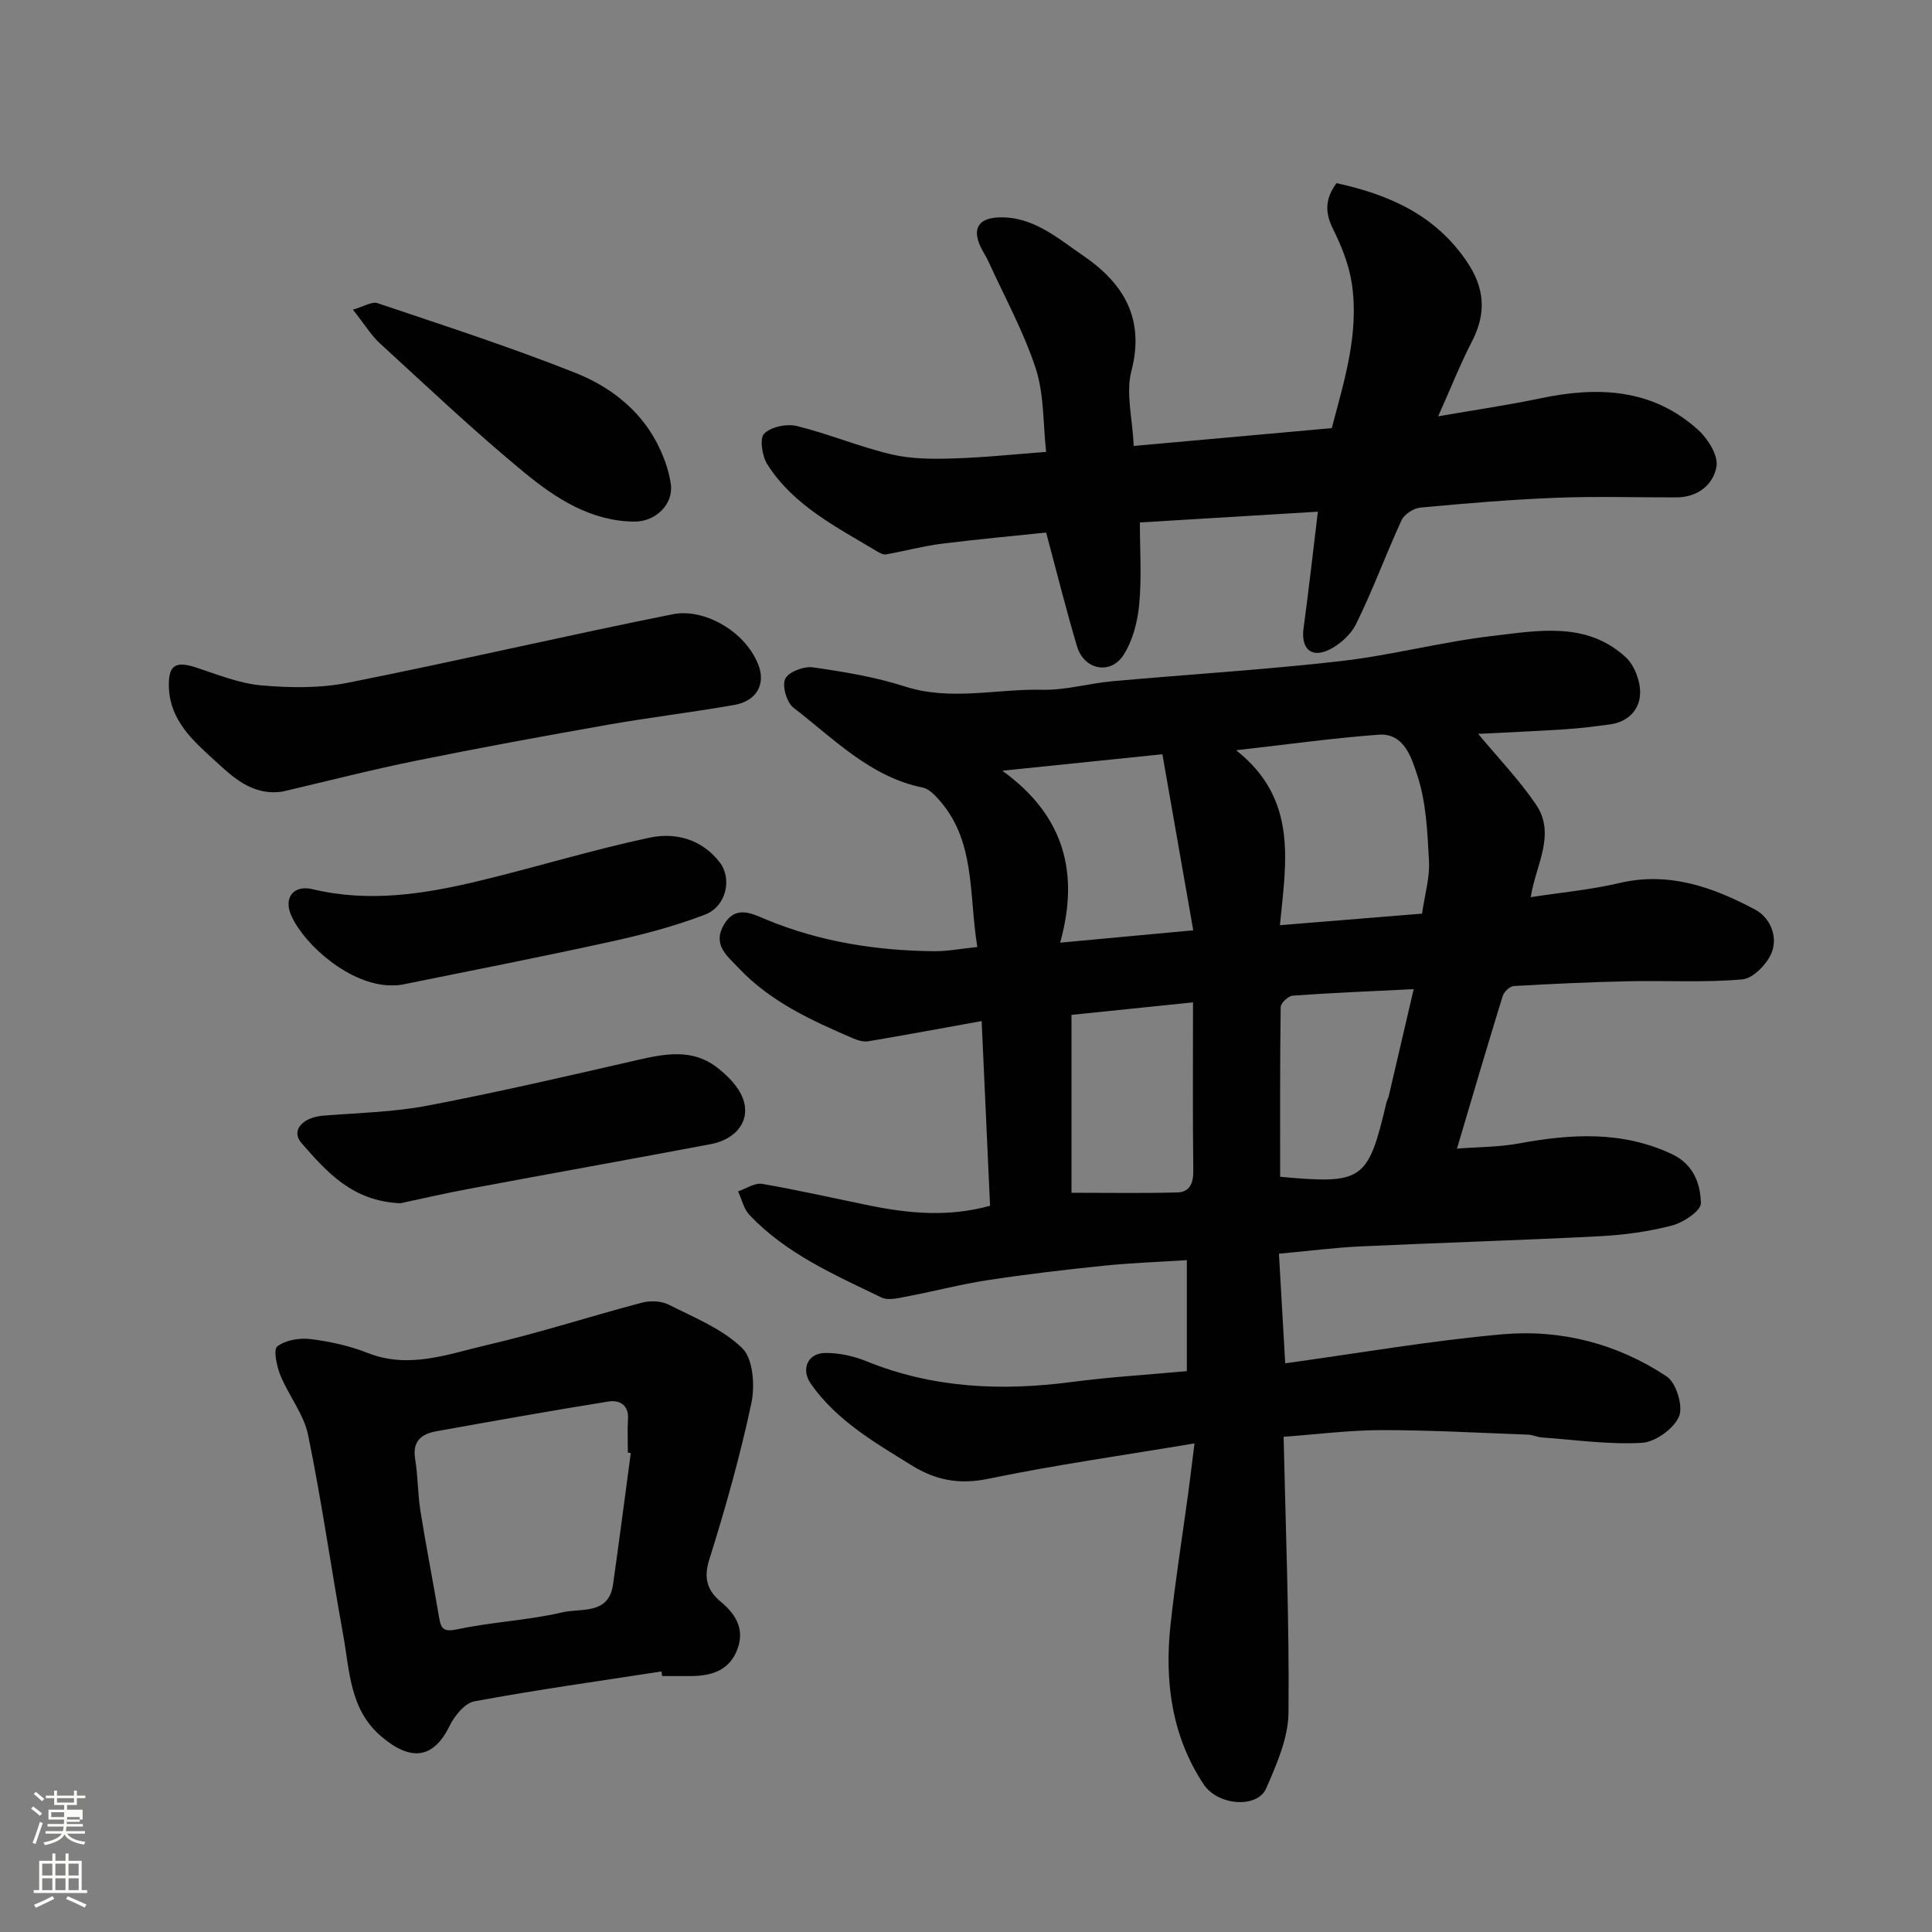 <svg enable-background="new 0 0 400 400" viewBox="0 0 400 400" xmlns="http://www.w3.org/2000/svg"><rect x="0" y="0" width="400" height="400" fill="#808080" stroke="none"/><path d="m6.44 374.46.42-.45c.65.47 1.27.95 1.85 1.44l-.45.49c-.65-.56-1.25-1.06-1.82-1.48m.93 7.33-.63-.26c.55-1.36 1.05-2.8 1.52-4.33.19.1.38.19.59.27-.46 1.29-.95 2.73-1.48 4.32m-.38-10.38.44-.42c.43.34 1.01.82 1.74 1.44l-.49.49c-.53-.51-1.09-1.01-1.69-1.51m2.5.35h1.72v-1.04h.59v1.04h3.52v-1.04h.59v1.04h1.75v.53h-1.75v1.42h-2.03v.97h3.22v2.03h-3.24c0 .35-.01.66-.03.93h3.32v.53h-3.37c-.03.27-.08.58-.15.94h3.96v.53h-3.71c.67.92 1.93 1.48 3.79 1.68-.13.24-.23.44-.29.59-2.13-.38-3.48-1.08-4.04-2.12-.43.97-1.77 1.72-4.03 2.23-.09-.19-.2-.37-.33-.55 2.1-.42 3.37-1.03 3.81-1.83h-3.36v-.53h3.58c.08-.29.13-.61.16-.94h-3.33v-.53h3.39c.02-.27.04-.58.04-.93h-3.23v-2.03h3.25v-.97h-2.07v-1.42h-1.73zm1.12 3.44v1h2.65c.01-.3.02-.44.01-.4v-.25-.35zm1.19-2h3.52v-.91h-3.52zm4.71 3h-2.63v.59c0 .15-.01.28-.01.4h2.64v-1.99z" fill="#fbfcfa"/><path d="m13.56 383.74h.63v1.52h2.72v6.07h1.13v.6h-11.06v-.6h1.13v-6.07h2.73v-1.52h.63v1.52h2.1v-1.52zm-2.69 8.83.38.56c-1.24.63-2.53 1.25-3.85 1.85-.1-.21-.21-.42-.34-.63 1.36-.55 2.63-1.15 3.81-1.78m-2.13-4.27h2.1v-2.45h-2.1zm0 3.04h2.1v-2.46h-2.1zm2.72-3.04h2.1v-2.45h-2.1zm0 3.04h2.1v-2.46h-2.1zm6.07 3.6c-1.41-.71-2.7-1.3-3.86-1.78l.35-.56c1.45.62 2.75 1.19 3.88 1.72zm-1.25-9.09h-2.1v2.45h2.1zm-2.09 5.49h2.1v-2.46h-2.1z" fill="#fbfcfa"/><g fill="#010101"><path d="m202.34 196.07c-1.81-11.19-.27-22.31-8.33-30.92-.81-.87-1.85-1.86-2.93-2.08-10.95-2.22-18.42-10.12-26.76-16.51-1.42-1.08-2.43-4.48-1.76-5.99.63-1.42 3.84-2.67 5.69-2.41 6.43.91 12.94 1.99 19.1 3.97 9.5 3.05 18.95.46 28.4.68 4.85.11 9.72-1.33 14.6-1.77 15.72-1.42 31.5-2.37 47.17-4.16 10.52-1.2 20.85-3.96 31.37-5.2 9.51-1.12 19.59-3.08 27.7 4.39 1.81 1.66 3.02 4.92 2.98 7.42-.06 3.42-2.47 5.98-6.24 6.49-3.08.41-6.16.81-9.26 1.01-6.08.39-12.18.65-18.03.95 4.04 4.87 8.44 9.44 11.96 14.61 4.21 6.19-.04 12.5-1.08 19.2 6.31-.98 12.42-1.53 18.33-2.92 10.32-2.44 19.44.87 28.17 5.51 3.07 1.64 4.76 5.6 3.34 9-.97 2.32-3.81 5.23-6.03 5.43-7.8.69-15.69.22-23.54.39-7.93.17-15.86.53-23.78.99-.83.05-2.03 1.2-2.3 2.08-3.16 10.24-6.18 20.53-9.46 31.58 4.57-.36 8.73-.32 12.75-1.06 10.8-1.99 21.37-2.67 31.72 2.18 4.51 2.11 5.95 6.15 6.03 10.19.03 1.56-3.63 4-5.98 4.61-4.87 1.27-9.96 1.96-15 2.22-16.52.85-33.06 1.34-49.59 2.11-5.26.25-10.51.93-16.79 1.51.41 7.13.84 14.59 1.3 22.69 15.27-2.1 30.07-4.69 44.98-6.01 12.1-1.07 23.8 1.95 34 8.73 1.98 1.31 3.46 6.19 2.55 8.29-1.09 2.54-4.9 5.29-7.67 5.45-6.86.4-13.8-.62-20.7-1.11-.97-.07-1.91-.54-2.88-.58-10.1-.37-20.2-.95-30.29-.94-6.71.01-13.41.88-20.32 1.38.42 19.15 1.19 38.13 1.01 57.1-.05 5.27-2.45 10.72-4.63 15.71-1.82 4.16-10 3.61-12.96-.88-6.61-10.02-8.09-21.31-6.84-32.98.98-9.1 2.43-18.15 3.66-27.22.43-3.21.81-6.42 1.31-10.36-14.76 2.47-28.8 4.45-42.66 7.32-6.03 1.25-10.89.33-15.93-2.79-7.67-4.75-15.49-9.26-20.82-16.83-2.13-3.02-.7-6.37 2.9-6.42 2.84-.04 5.88.61 8.53 1.69 13.81 5.62 28.03 6.23 42.61 4.31 7.8-1.03 15.67-1.49 23.78-2.24 0-7.63 0-15.03 0-22.98-5.93.38-11.65.58-17.34 1.17-7.98.82-15.96 1.76-23.89 2.97-5.46.83-10.83 2.26-16.26 3.28-1.9.36-4.24 1.04-5.76.3-9.71-4.7-19.71-9.05-27.31-17.09-1.18-1.25-1.59-3.23-2.35-4.87 1.67-.56 3.46-1.81 4.98-1.55 7.54 1.29 15 3.01 22.49 4.53 8.11 1.63 16.22 2.35 24.7 0-.58-12.77-1.15-25.41-1.74-38.24-8.2 1.48-15.81 2.9-23.45 4.18-1.01.17-2.21-.19-3.19-.61-8.59-3.7-17.09-7.57-23.67-14.55-2.36-2.5-5.43-4.77-3.11-8.87 2.46-4.34 5.98-2.34 8.98-1.1 11.07 4.56 22.63 6.36 34.5 6.49 2.74.04 5.49-.51 9.04-.87zm92.08-6.91c.58-4.06 1.62-7.48 1.44-10.83-.32-6.01-.57-12.24-2.44-17.86-1.11-3.32-2.61-8.75-7.96-8.36-9.33.68-18.61 1.99-29.54 3.22 12.8 10.08 10.38 22.98 9.07 36.22 10.44-.86 20.04-1.63 29.43-2.39zm-53.76-33c-11.4 1.17-21.41 2.2-33.14 3.41 13.01 9.39 15.93 21.41 11.97 35.6 9.58-.89 17.88-1.66 27.56-2.56-2.2-12.51-4.31-24.59-6.39-36.45zm6.34 51.37c-9.73 1-17.8 1.83-25.16 2.59v36.83c7.85 0 14.9.13 21.95-.07 2.51-.07 3.3-1.9 3.27-4.47-.14-11.24-.06-22.47-.06-34.88zm45.69-2.74c-9.3.46-17.19.78-25.07 1.35-.91.07-2.46 1.54-2.47 2.37-.16 11.73-.11 23.47-.11 35.13 17.14 1.57 18.19.82 22-15.34.11-.47.38-.91.49-1.38 1.66-7.07 3.3-14.14 5.16-22.13z"/><path d="m216.59 93.56c-.66-5.96-.41-11.93-2.15-17.26-2.5-7.63-6.44-14.8-9.79-22.15-.47-1.04-1.13-2-1.62-3.03-1.77-3.76-.46-5.95 3.73-6.11 7.12-.26 12.21 4.31 17.5 7.92 8.31 5.67 12.83 12.99 9.98 23.9-1.18 4.54.22 9.75.49 15.5 14.01-1.26 27.38-2.46 41-3.69 2.57-9.78 5.7-19.59 4.15-29.94-.59-3.92-2.16-7.82-3.94-11.4-1.74-3.5-1.48-6.34.77-9.38 10.97 2.39 20.5 6.62 27.01 16.28 3.7 5.48 4.04 10.66 1.04 16.48-2.46 4.77-4.44 9.79-7 15.51 7.57-1.31 14.4-2.3 21.15-3.72 11.9-2.5 23.22-2.06 32.71 6.57 2.01 1.82 4.15 5.27 3.76 7.55-.64 3.75-3.88 6.38-8.27 6.39-8.33.02-16.67-.25-24.98.08-9.36.37-18.72 1.16-28.05 2.03-1.41.13-3.34 1.38-3.91 2.63-3.27 7.09-5.94 14.47-9.4 21.46-1.17 2.36-3.74 4.63-6.2 5.6-3.47 1.36-5.21-.91-4.68-4.72 1.06-7.77 1.92-15.56 2.96-24.12-12.11.73-24.18 1.46-36.85 2.23 0 5.77.39 11.41-.14 16.97-.34 3.59-1.33 7.49-3.25 10.47-2.71 4.2-8.18 3.06-9.62-1.78-2.27-7.6-4.18-15.31-6.4-23.57-6.53.69-14.12 1.37-21.67 2.32-3.85.49-7.63 1.52-11.45 2.2-.55.1-1.26-.25-1.79-.57-8.39-5.04-17.33-9.47-22.81-18.06-1.08-1.7-1.64-5.37-.66-6.36 1.42-1.43 4.68-2.1 6.79-1.58 6.6 1.62 12.94 4.3 19.55 5.86 4.1.97 8.51.98 12.77.85 6.42-.19 12.82-.88 19.27-1.36z"/><path d="m136.94 346.06c-12.92 1.99-25.87 3.8-38.72 6.18-2 .37-4.13 3.02-5.16 5.13-3.39 6.88-8.09 7.28-14.11 2.15-6.57-5.59-6.54-13.56-7.89-20.99-2.5-13.8-4.45-27.7-7.27-41.43-.89-4.31-4.01-8.13-5.72-12.32-.77-1.89-1.52-5.35-.66-6.02 1.69-1.32 4.59-1.79 6.85-1.52 4 .49 8.08 1.38 11.82 2.86 8.61 3.42 16.72.23 24.8-1.64 10.75-2.49 21.28-5.92 31.96-8.74 1.72-.46 4.01-.4 5.55.37 5.31 2.68 11.15 5.01 15.28 9.03 2.27 2.21 2.66 7.79 1.89 11.41-2.33 10.94-5.38 21.77-8.74 32.45-1.23 3.93-.25 6.45 2.44 8.67 3.44 2.84 5.05 6.18 3.17 10.39-1.85 4.15-5.69 5.01-9.83 4.97-1.83-.02-3.66 0-5.5 0-.07-.32-.12-.64-.16-.95zm-6.34-45.23c-.2-.03-.41-.05-.61-.08 0-2.33-.11-4.66.03-6.98.18-3.01-1.91-3.94-4.04-3.6-11.89 1.89-23.75 4.03-35.6 6.15-3.09.55-5.03 2.02-4.43 5.72.58 3.55.53 7.2 1.09 10.76 1.18 7.38 2.63 14.72 3.87 22.09.41 2.45 1.02 3.03 3.88 2.42 7.17-1.53 14.6-1.83 21.73-3.51 3.74-.88 9.5.59 10.4-5.73 1.29-9.08 2.46-18.17 3.68-27.24z"/><path d="m58.48 163.89c-6.51.96-10.66-3.39-14.39-6.77-4.15-3.77-8.82-8-9.11-14.59-.21-4.74 1.2-5.78 5.62-4.33 4.44 1.46 8.92 3.29 13.49 3.7 5.92.52 12.12.61 17.91-.54 22.49-4.47 44.82-9.69 67.3-14.19 6.36-1.27 14.86 3.37 17.67 10.37 1.63 4.04-.28 7.58-4.9 8.4-8.66 1.54-17.42 2.56-26.09 4.09-13.31 2.34-26.61 4.78-39.86 7.47-9.37 1.9-18.65 4.29-27.64 6.39z"/><path d="m82.91 249.12c-10.02-.42-15.31-6.55-20.48-12.45-2.28-2.61.2-5.35 4.55-5.69 7.2-.57 14.49-.73 21.55-2.07 14.55-2.78 28.98-6.13 43.42-9.44 5.71-1.31 11.36-2.38 16.39 1.45 2.22 1.69 4.52 3.97 5.46 6.49 1.69 4.51-1.26 8.45-6.65 9.47-16.5 3.12-33.04 6.07-49.55 9.16-5.27.97-10.51 2.19-14.69 3.08z"/><path d="m80.77 204.01c-8.27-.16-17.45-8.07-20.37-14.23-1.83-3.86.33-6.64 4.32-5.68 11.63 2.79 23.01 1.03 34.3-1.68 11.86-2.84 23.54-6.46 35.46-8.99 5.32-1.13 10.8.27 14.53 5.11 2.61 3.38 1.39 9.13-3.07 10.83-6.18 2.37-12.66 4.08-19.14 5.51-14.48 3.19-29.03 6.03-43.56 8.98-.96.2-1.99.13-2.47.15z"/><path d="m73.07 64.11c2.22-.63 3.91-1.74 5.1-1.34 13.72 4.62 27.51 9.09 40.96 14.43 6.95 2.76 13.13 7.4 16.79 14.34 1.41 2.67 2.53 5.67 2.96 8.64.62 4.19-3.13 7.84-7.51 7.81-9.07-.06-16.32-4.82-22.84-10.18-10.31-8.48-20.02-17.71-29.88-26.73-1.79-1.64-3.09-3.82-5.58-6.97z"/></g></svg>